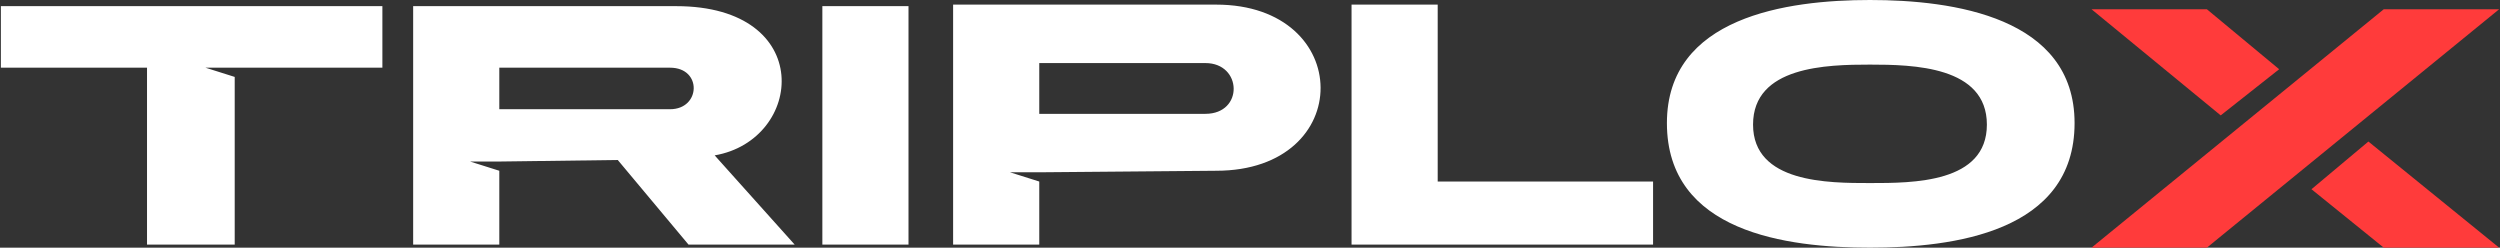 <svg xmlns="http://www.w3.org/2000/svg" width="1827" height="181" viewBox="0 0 1827 181" fill="none"><rect x="0" y="0" width="1827" height="181" fill="#333333" stroke="none"/><g clip-path="url(#clip0_5_30)"><path d="M1218.18 89.938C1218.18 12.367 1305.87 0 1366.57 0C1427.28 0 1516.1 12.367 1516.1 89.938C1516.1 169.758 1427.28 181 1366.57 181C1305.87 181 1218.18 169.758 1218.18 89.938ZM1366.57 133.783C1398.05 133.783 1452.01 133.783 1452.01 91.062C1452.01 48.342 1398.05 47.217 1366.57 47.217C1335.1 47.217 1281.13 48.342 1281.13 91.062C1281.13 133.783 1336.22 133.783 1366.57 133.783ZM1208.06 132.658V178.752H987.71V3.373H1050.67V132.658H1208.06ZM696.536 3.373H888.779C989.959 3.373 991.083 124.789 888.779 124.789L759.493 125.913H738.133L759.493 132.658V178.752H696.536V3.373ZM759.493 46.093V83.192H880.909C909.015 83.192 907.89 46.093 880.909 46.093H759.493ZM600.977 178.752V4.497H663.934V178.752H600.977ZM301.934 4.497H494.176C596.48 4.497 587.487 102.304 522.282 113.547L580.741 178.752H503.17L451.456 116.919L364.89 118.043H343.53L364.89 124.789V178.752H301.934V4.497ZM489.679 79.82C512.164 79.82 513.288 49.466 489.679 49.466H364.89V79.82H489.679ZM0.642 49.466V4.497H279.449V49.466H150.164L171.524 56.211V178.752H107.443V49.466H0.642Z" fill="white"></path><path d="M1826.38 181.006H1742.06L1689.22 138.286L1730.82 103.435L1826.38 181.006ZM1528.46 181.006H1612.77L1826.38 6.752H1742.06L1528.46 181.006ZM1622.89 84.323L1528.46 6.752H1612.77L1665.61 50.596L1622.89 84.323Z" fill="#FF3B3B"></path></g><defs><clipPath id="clip0_5_30"><rect width="1825.74" height="181" fill="white" transform="translate(0.642)"></rect></clipPath></defs></svg>